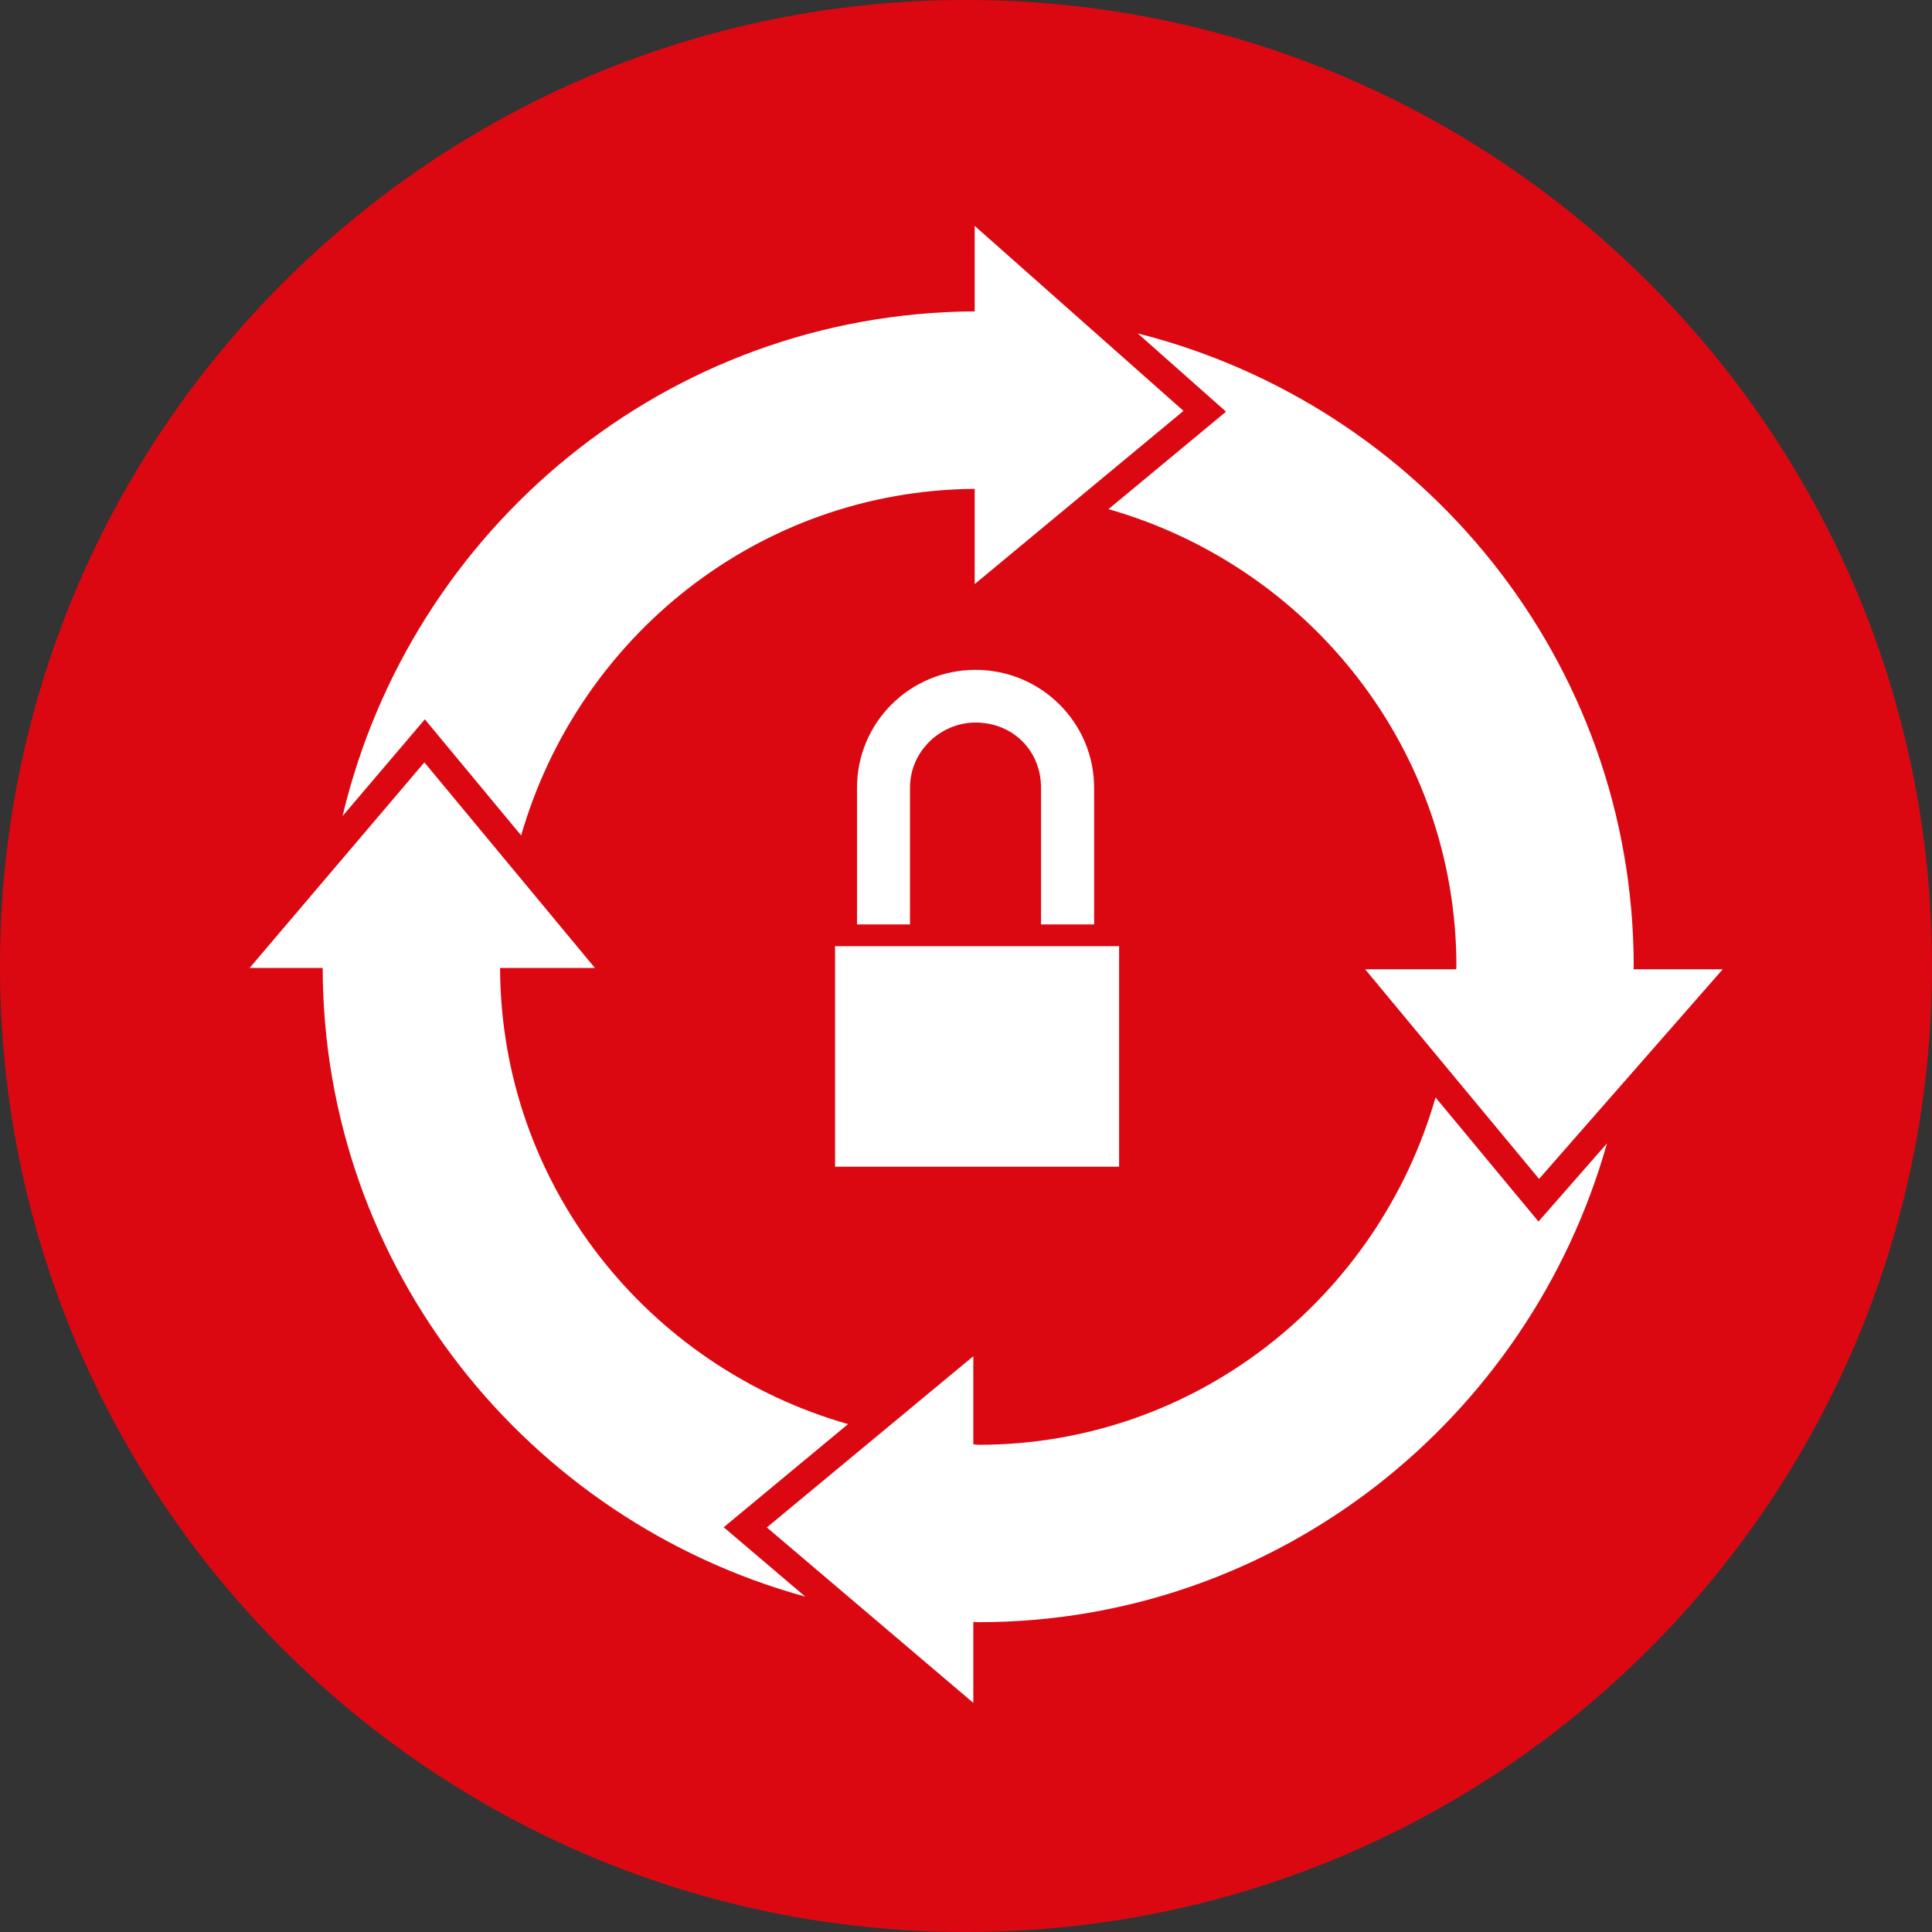 <?xml version="1.0" encoding="UTF-8"?>
<svg id="Ebene_2" data-name="Ebene 2" xmlns="http://www.w3.org/2000/svg" xmlns:xlink="http://www.w3.org/1999/xlink" viewBox="0 0 198 198">
  <rect x="0" y="0" width="198" height="198" fill="#333333" stroke="none"/>
  <defs>
    <style>
      .cls-1 {
        fill: #fff;
      }

      .cls-2 {
        fill: none;
      }

      .cls-3 {
        clip-path: url(#clippath-1);
      }

      .cls-4 {
        fill: #db0812;
      }

      .cls-5 {
        clip-path: url(#clippath);
      }
    </style>
    <clipPath id="clippath">
      <rect class="cls-2" width="198" height="198"/>
    </clipPath>
    <clipPath id="clippath-1">
      <rect class="cls-2" width="198" height="198"/>
    </clipPath>
  </defs>
  <g id="Ebene_1-2" data-name="Ebene 1">
    <g class="cls-5">
      <path class="cls-4" d="M198,99c0,54.68-44.32,99-99,99S0,153.68,0,99,44.32,0,99,0s99,44.32,99,99"/>
      <path class="cls-1" d="M93.26,80.74c0-3.81,3.19-6.69,6.71-6.69,3.84,0,6.72,2.88,6.72,6.69v14h5.44v-14c0-6.69-5.44-12.09-12.16-12.09s-12.14,5.4-12.14,12.09v14h5.43v-14Z"/>
    </g>
    <rect class="cls-1" x="85.58" y="96.97" width="29.11" height="22.6"/>
    <g class="cls-3">
      <path class="cls-1" d="M113.6,52.18c20.51,5.85,35.66,24.53,35.66,46.89,0,.09-.03.18-.03.27h-9.32l17.82,21.48,18.82-21.48h-9.13c0-.09.01-.18.01-.27,0-31.37-21.71-57.55-50.83-64.9l9.05,8.02-12.06,10Z"/>
      <path class="cls-1" d="M53.41,85.62c5.86-20.33,24.33-35.35,46.48-35.52v9.76l21.4-17.75-21.4-18.96v8.76c-31.54.18-57.79,22.26-64.78,51.72l8.43-9.91,9.88,11.91Z"/>
      <path class="cls-1" d="M100.26,166.25c30.73,0,56.47-20.85,64.43-49.07l-7.02,8.01-10.55-12.72c-5.87,20.47-24.52,35.6-46.86,35.6-.18,0-.34-.05-.51-.05v-9.03l-21.16,17.55,21.16,17.98v-8.3c.17,0,.34.03.51.03"/>
      <path class="cls-1" d="M86.91,145.95c-20.46-5.84-35.59-24.45-35.66-46.75h9.72l-17.48-21.07-17.91,21.07h7.49c.06,30.82,21.07,56.61,49.46,64.43l-8.36-7.11,12.74-10.57Z"/>
    </g>
  </g>
</svg>